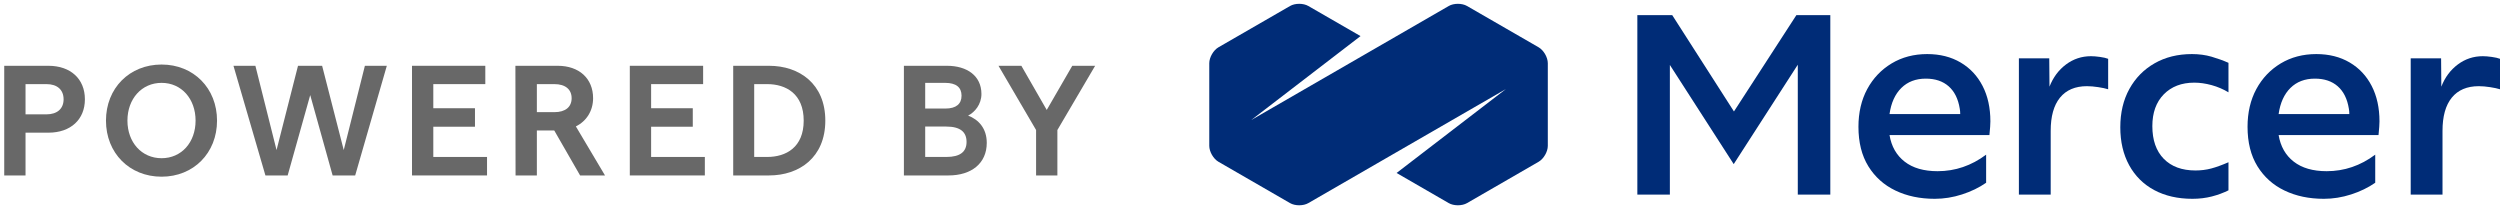 <svg width="399" height="33" viewBox="0 0 399 33" fill="none" xmlns="http://www.w3.org/2000/svg">
<path d="M261.32 31.056V2.415H266.888L276.738 17.79L286.703 2.415H292.118V31.056H286.928V10.327L276.7 26.194L266.511 10.365V31.056H261.32Z" fill="#002C77"/>
<path d="M308.79 31.73C306.436 31.73 304.339 31.292 302.51 30.41C300.681 29.534 299.241 28.242 298.185 26.534C297.133 24.825 296.608 22.723 296.608 20.237C296.608 17.954 297.079 15.944 298.015 14.209C298.957 12.473 300.254 11.115 301.908 10.119C303.561 9.128 305.456 8.63 307.585 8.63C309.617 8.63 311.391 9.079 312.907 9.971C314.424 10.864 315.596 12.112 316.423 13.722C317.249 15.326 317.665 17.209 317.665 19.372C317.665 19.673 317.649 19.969 317.627 20.259C317.6 20.544 317.561 20.982 317.512 21.557H301.568C301.869 23.363 302.674 24.782 303.977 25.794C305.28 26.813 307.032 27.322 309.239 27.322C312.048 27.322 314.632 26.446 316.986 24.683V29.167C315.859 29.95 314.572 30.569 313.132 31.034C311.692 31.5 310.241 31.73 308.79 31.73ZM307.361 12.55C305.757 12.55 304.454 13.048 303.452 14.039C302.45 15.03 301.82 16.421 301.568 18.206H312.853C312.853 17.877 312.825 17.587 312.776 17.335C312.524 15.78 311.933 14.592 311.008 13.776C310.082 12.96 308.867 12.55 307.361 12.55Z" fill="#002C77"/>
<path d="M322.215 31.056V9.308H327.061L327.099 13.831C327.68 12.347 328.556 11.17 329.733 10.289C330.91 9.412 332.24 8.969 333.719 8.969C334.118 8.969 334.595 9.007 335.148 9.084C335.701 9.161 336.139 9.259 336.462 9.385V14.247C336.062 14.121 335.537 14.006 334.885 13.908C334.233 13.809 333.631 13.754 333.078 13.754C331.2 13.754 329.766 14.368 328.775 15.583C327.784 16.804 327.291 18.567 327.291 20.878V31.056H322.215Z" fill="#002C77"/>
<path d="M349.909 31.73C347.577 31.73 345.545 31.264 343.815 30.339C342.085 29.408 340.754 28.083 339.813 26.364C338.871 24.639 338.4 22.624 338.4 20.314C338.4 17.976 338.887 15.934 339.851 14.193C340.815 12.446 342.156 11.082 343.875 10.102C345.589 9.122 347.577 8.63 349.832 8.63C350.96 8.63 352.001 8.772 352.953 9.046C353.906 9.325 354.809 9.648 355.664 10.026V14.735C354.837 14.236 353.939 13.853 352.975 13.585C352.006 13.322 351.086 13.191 350.21 13.191C348.179 13.191 346.558 13.815 345.337 15.058C344.122 16.3 343.514 17.992 343.514 20.128C343.514 22.361 344.122 24.103 345.337 25.346C346.558 26.588 348.239 27.207 350.396 27.207C351.272 27.207 352.116 27.103 352.915 26.89C353.72 26.676 354.634 26.342 355.664 25.893V30.377C354.859 30.777 353.977 31.105 353.008 31.357C352.044 31.604 351.01 31.73 349.909 31.73Z" fill="#002C77"/>
<path d="M370.89 31.73C368.53 31.73 366.439 31.292 364.61 30.41C362.781 29.534 361.341 28.242 360.285 26.534C359.233 24.825 358.708 22.723 358.708 20.237C358.708 17.954 359.179 15.944 360.115 14.209C361.057 12.473 362.354 11.115 364.008 10.119C365.661 9.128 367.556 8.63 369.686 8.63C371.717 8.63 373.491 9.079 375.008 9.971C376.524 10.864 377.696 12.112 378.523 13.722C379.349 15.326 379.765 17.209 379.765 19.372C379.765 19.673 379.749 19.969 379.727 20.259C379.7 20.544 379.661 20.982 379.612 21.557H363.668C363.969 23.363 364.774 24.782 366.077 25.794C367.381 26.813 369.133 27.322 371.339 27.322C374.148 27.322 376.732 26.446 379.087 24.683V29.167C377.959 29.95 376.672 30.569 375.232 31.034C373.792 31.5 372.341 31.73 370.89 31.73ZM369.461 12.55C367.857 12.55 366.554 13.048 365.552 14.039C364.55 15.03 363.92 16.421 363.668 18.206H374.953C374.953 17.877 374.925 17.587 374.876 17.335C374.624 15.78 374.033 14.592 373.108 13.776C372.182 12.96 370.967 12.55 369.461 12.55Z" fill="#002C77"/>
<path d="M384.748 31.056V9.308H389.599L389.637 13.831C390.212 12.347 391.088 11.17 392.266 10.289C393.443 9.412 394.773 8.969 396.251 8.969C396.651 8.969 397.128 9.007 397.681 9.084C398.234 9.161 398.672 9.259 399 9.385V14.247C398.595 14.121 398.069 14.006 397.418 13.908C396.766 13.809 396.164 13.754 395.616 13.754C393.733 13.754 392.298 14.368 391.307 15.583C390.316 16.804 389.824 18.567 389.824 20.878V31.056H384.748Z" fill="#002C77"/>
<path d="M245.568 7.551L234.141 0.959C233.336 0.493 232.022 0.493 231.217 0.959L199.696 19.158L217.14 5.761L208.812 0.959C208.008 0.493 206.694 0.493 205.889 0.959L194.462 7.551C193.657 8.016 193 9.161 193 10.091V23.276C193 24.207 193.657 25.351 194.462 25.816L205.889 32.414C206.694 32.879 208.008 32.879 208.812 32.414L240.339 14.214L222.895 27.607L231.217 32.414C232.022 32.879 233.336 32.879 234.141 32.414L245.568 25.816C246.373 25.351 247.03 24.207 247.03 23.281V10.091C247.03 9.161 246.373 8.016 245.568 7.551Z" fill="#002C77"/>
<path d="M0.675 28V10.5H7.725C11.275 10.5 13.55 12.6 13.55 15.85C13.55 19.075 11.275 21.175 7.725 21.175H4.075V28H0.675ZM4.075 18.25H7.425C9.125 18.25 10.15 17.35 10.15 15.85C10.15 14.325 9.125 13.425 7.425 13.425H4.075V18.25Z" fill="#282828" fill-opacity="0.7"/>
<path d="M25.789 28.2C20.664 28.2 16.914 24.425 16.914 19.25C16.914 14.075 20.664 10.3 25.789 10.3C30.889 10.3 34.639 14.075 34.639 19.25C34.639 24.425 30.889 28.2 25.789 28.2ZM20.339 19.25C20.339 22.725 22.614 25.25 25.789 25.25C28.964 25.25 31.214 22.725 31.214 19.25C31.214 15.775 28.964 13.225 25.789 13.225C22.614 13.225 20.339 15.775 20.339 19.25Z" fill="#282828" fill-opacity="0.7"/>
<path d="M42.361 28L37.261 10.5H40.761L44.136 23.95L47.562 10.5H51.411L54.861 23.95L58.236 10.5H61.736L56.687 28H53.087L49.511 15.175L45.911 28H42.361Z" fill="#282828" fill-opacity="0.7"/>
<path d="M65.756 28V10.5H77.456V13.425H69.156V17.275H75.806V20.225H69.156V25.05H77.731V28H65.756Z" fill="#282828" fill-opacity="0.7"/>
<path d="M82.283 28L82.258 10.5H89.008C92.433 10.5 94.658 12.525 94.658 15.675C94.658 17.65 93.633 19.325 91.908 20.175L96.558 28H92.583L88.458 20.825H85.683V28H82.283ZM85.683 17.9H88.483C90.233 17.9 91.233 17.075 91.233 15.675C91.233 14.275 90.233 13.425 88.483 13.425H85.683V17.9Z" fill="#282828" fill-opacity="0.7"/>
<path d="M100.518 28V10.5H112.218V13.425H103.918V17.275H110.568V20.225H103.918V25.05H112.493V28H100.518Z" fill="#282828" fill-opacity="0.7"/>
<path d="M117.02 28V10.5H122.745C127.57 10.5 131.72 13.375 131.72 19.25C131.72 25.125 127.57 28 122.745 28H117.02ZM120.37 25.05H122.445C125.445 25.05 128.27 23.525 128.27 19.25C128.27 14.975 125.445 13.425 122.445 13.425H120.37V25.05Z" fill="#282828" fill-opacity="0.7"/>
<path d="M144.262 28V10.5H151.137C154.337 10.5 156.637 12.1 156.637 15C156.637 16.65 155.587 17.9 154.512 18.45C156.162 19.075 157.487 20.475 157.487 22.8C157.487 26.075 155.037 28 151.387 28H144.262ZM147.662 25.05H151.037C153.237 25.05 154.262 24.225 154.262 22.65C154.262 21.05 153.237 20.2 151.037 20.2H147.662V25.05ZM147.662 17.325H150.887C152.612 17.325 153.462 16.575 153.462 15.275C153.462 13.95 152.612 13.225 150.837 13.225H147.662V17.325Z" fill="#282828" fill-opacity="0.7"/>
<path d="M165.359 28V20.75L159.359 10.5H163.009L167.059 17.55L171.134 10.5H174.784L168.759 20.75V28H165.359Z" fill="#282828" fill-opacity="0.7"/>
</svg>
